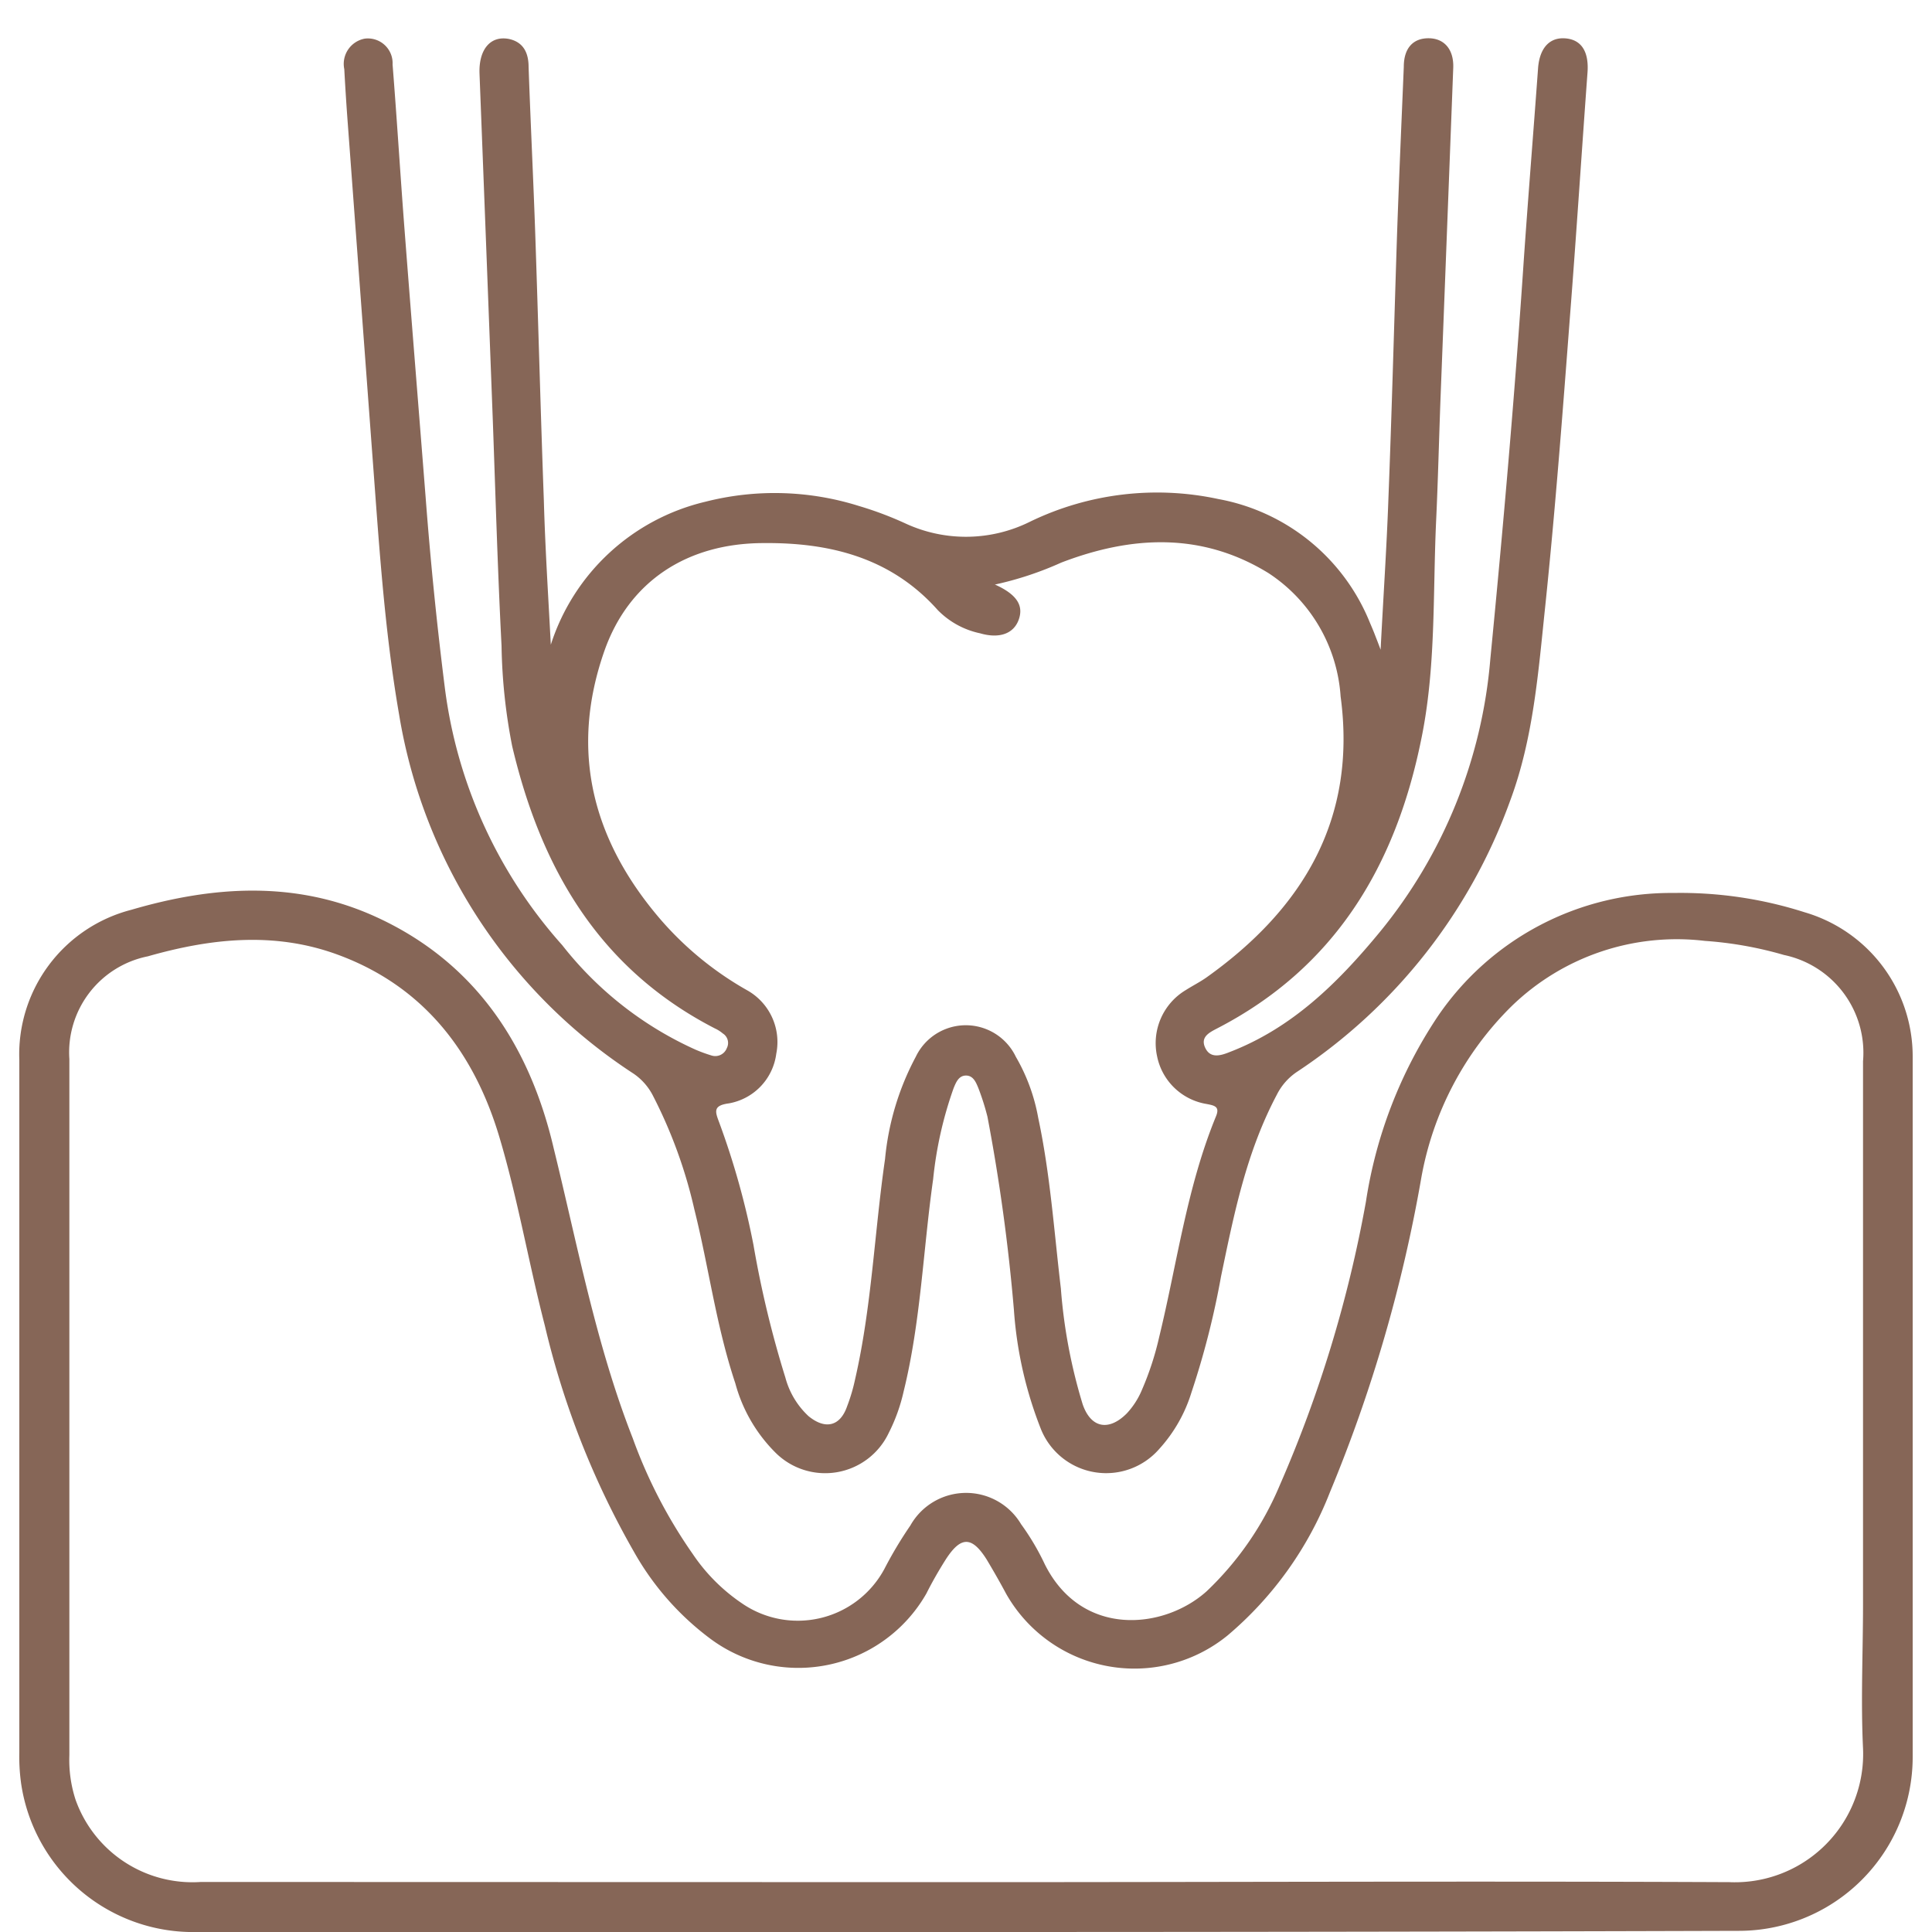 <svg id="Layer_1" data-name="Layer 1" xmlns="http://www.w3.org/2000/svg" viewBox="0 0 100 100"><defs><style>.cls-1{fill:#866657;}</style></defs><path class="cls-1" d="M28.51,33.37a11.08,11.08,0,0,1,8-7.4,14.52,14.52,0,0,1,7.95.22,18,18,0,0,1,2.44.92A7.45,7.45,0,0,0,53.32,27a15.08,15.08,0,0,1,9.74-1.17,10.5,10.5,0,0,1,7.85,6.41c.09.21.18.42.26.63s.14.35.29.76c.14-2.74.31-5.23.4-7.72.18-4.58.3-9.17.45-13.75.1-2.9.23-5.8.35-8.7,0-1,.51-1.49,1.3-1.48s1.29.57,1.26,1.52C75,9.24,74.78,15,74.56,20.65c-.08,2.13-.13,4.26-.23,6.39-.17,3.77,0,7.57-.78,11.29C72.23,44.79,69.12,50.07,63,53.23c-.4.21-.88.44-.62,1s.78.42,1.25.23c3.26-1.25,5.63-3.6,7.79-6.22a25.62,25.62,0,0,0,5.72-14.14c.67-6.87,1.27-13.75,1.73-20.63.23-3.32.5-6.63.74-9.94.08-1.07.62-1.63,1.46-1.54s1.17.76,1.1,1.75c-.31,4.22-.58,8.43-.91,12.65-.38,5-.76,10-1.28,15-.36,3.41-.61,6.83-1.82,10.07a28.34,28.34,0,0,1-11,14,3.09,3.09,0,0,0-1.07,1.2c-1.59,3-2.22,6.19-2.89,9.41a42.9,42.9,0,0,1-1.53,6A7.71,7.71,0,0,1,60,75a3.64,3.64,0,0,1-6.11-1,20.62,20.62,0,0,1-1.41-6.2,97.72,97.72,0,0,0-1.37-10,12.72,12.72,0,0,0-.47-1.48c-.12-.29-.26-.65-.64-.65s-.52.36-.64.65a20,20,0,0,0-1.06,4.71c-.52,3.66-.64,7.39-1.53,11A9.15,9.15,0,0,1,46,74.17a3.64,3.64,0,0,1-5.88,1,8,8,0,0,1-2.06-3.57c-1-3-1.37-6-2.12-9a24.83,24.83,0,0,0-2.15-5.9,3.07,3.07,0,0,0-1-1.13A27.49,27.49,0,0,1,20.66,37c-.79-4.54-1.06-9.16-1.41-13.76L18,6.38c-.07-.93-.13-1.87-.18-2.8A1.33,1.33,0,0,1,18.88,2a1.28,1.28,0,0,1,1.44,1.34c.22,2.77.39,5.54.6,8.3.36,4.7.74,9.39,1.11,14.09q.38,5,1,9.91A24.64,24.64,0,0,0,29.1,48.92,18.3,18.3,0,0,0,36,54.33a8,8,0,0,0,.82.3.64.64,0,0,0,.8-.38.58.58,0,0,0-.21-.76,1.77,1.77,0,0,0-.41-.26c-6-3.09-9-8.29-10.49-14.61a29.11,29.11,0,0,1-.55-5.19c-.2-3.87-.31-7.74-.45-11.61q-.34-9-.69-18c-.05-1.25.56-2,1.54-1.8.75.17,1,.74,1,1.45.1,2.84.24,5.68.34,8.51.16,4.65.28,9.3.45,13.94C28.22,28.41,28.38,30.89,28.51,33.37Zm23-3.11c1.12.51,1.48,1.08,1.22,1.81s-1,1-2,.71a4.31,4.31,0,0,1-2.19-1.2c-2.41-2.71-5.57-3.5-9-3.47-4,0-7,2-8.26,5.59-1.81,5.17-.61,9.79,2.9,13.88a16.92,16.92,0,0,0,4.48,3.67,3.07,3.07,0,0,1,1.52,3.29,3,3,0,0,1-2.45,2.57c-.85.11-.71.44-.5,1A40.77,40.77,0,0,1,39,64.44a53.52,53.52,0,0,0,1.65,6.86,4.2,4.2,0,0,0,1.2,2c.87.71,1.64.53,2-.52a9.27,9.27,0,0,0,.41-1.39c.86-3.75,1-7.61,1.55-11.4A14,14,0,0,1,47.4,54.7a2.87,2.87,0,0,1,5.18,0,9.68,9.68,0,0,1,1.16,3.17c.62,2.91.82,5.87,1.17,8.82a27.6,27.6,0,0,0,1.13,6c.43,1.24,1.36,1.4,2.29.46a4.1,4.1,0,0,0,.78-1.22A15.37,15.37,0,0,0,60,69.2c.93-3.82,1.43-7.75,2.94-11.42.21-.51-.08-.56-.5-.64a3.13,3.13,0,0,1-2.55-2.47,3.2,3.2,0,0,1,1.48-3.42c.36-.23.74-.42,1.08-.66,5-3.56,7.79-8.21,6.94-14.54a8.29,8.29,0,0,0-3.74-6.39c-3.45-2.12-7.07-1.94-10.72-.54A17.28,17.28,0,0,1,51.48,30.26Z"/><path class="cls-1" d="M49.94,100H10.23A9,9,0,0,1,1.1,92.36,9.9,9.9,0,0,1,1,90.72Q1,72.79,1,54.87a7.73,7.73,0,0,1,5.8-7.78c4.23-1.24,8.49-1.52,12.62.35,5.18,2.35,8,6.68,9.24,12,1.23,5,2.19,10.16,4.09,15a25.58,25.58,0,0,0,3.11,6A9.44,9.44,0,0,0,38.42,83a5.09,5.09,0,0,0,7.36-1.8,21,21,0,0,1,1.34-2.24,3.31,3.31,0,0,1,5.73-.07,12.78,12.78,0,0,1,1.23,2.08c1.91,3.81,6.17,3.38,8.38,1.39a16.21,16.21,0,0,0,3.77-5.46,65.69,65.69,0,0,0,4.47-14.7,23.67,23.67,0,0,1,3.71-9.58,14.59,14.59,0,0,1,12.21-6.4,21.07,21.07,0,0,1,6.79,1A7.77,7.77,0,0,1,99,54.7q0,18.12,0,36.24a9,9,0,0,1-9.06,9Q69.93,100,49.94,100ZM50,97.42c13.17,0,26.35-.06,39.52,0a6.64,6.64,0,0,0,6.91-6.93c-.12-2.48,0-5,0-7.46q0-14,0-28.1a5.17,5.17,0,0,0-4.09-5.5,19.47,19.47,0,0,0-4.1-.73,12.27,12.27,0,0,0-10,3.38A16.55,16.55,0,0,0,73.56,61a76.59,76.59,0,0,1-4.72,16.23,18.51,18.51,0,0,1-5.3,7.42,7.63,7.63,0,0,1-11.47-2.17c-.32-.6-.66-1.19-1-1.76-.77-1.22-1.34-1.21-2.12,0-.36.57-.7,1.16-1,1.76a7.63,7.63,0,0,1-11.25,2.29,14.4,14.4,0,0,1-3.87-4.42A43.7,43.7,0,0,1,28.2,68.61c-.84-3.25-1.4-6.57-2.36-9.78-1.31-4.38-3.92-7.79-8.37-9.42-3.27-1.2-6.56-.84-9.82.09a5.07,5.07,0,0,0-4.06,5.31q0,18,0,36.05a6.65,6.65,0,0,0,.32,2.29,6.42,6.42,0,0,0,6.49,4.26Z"/></svg>